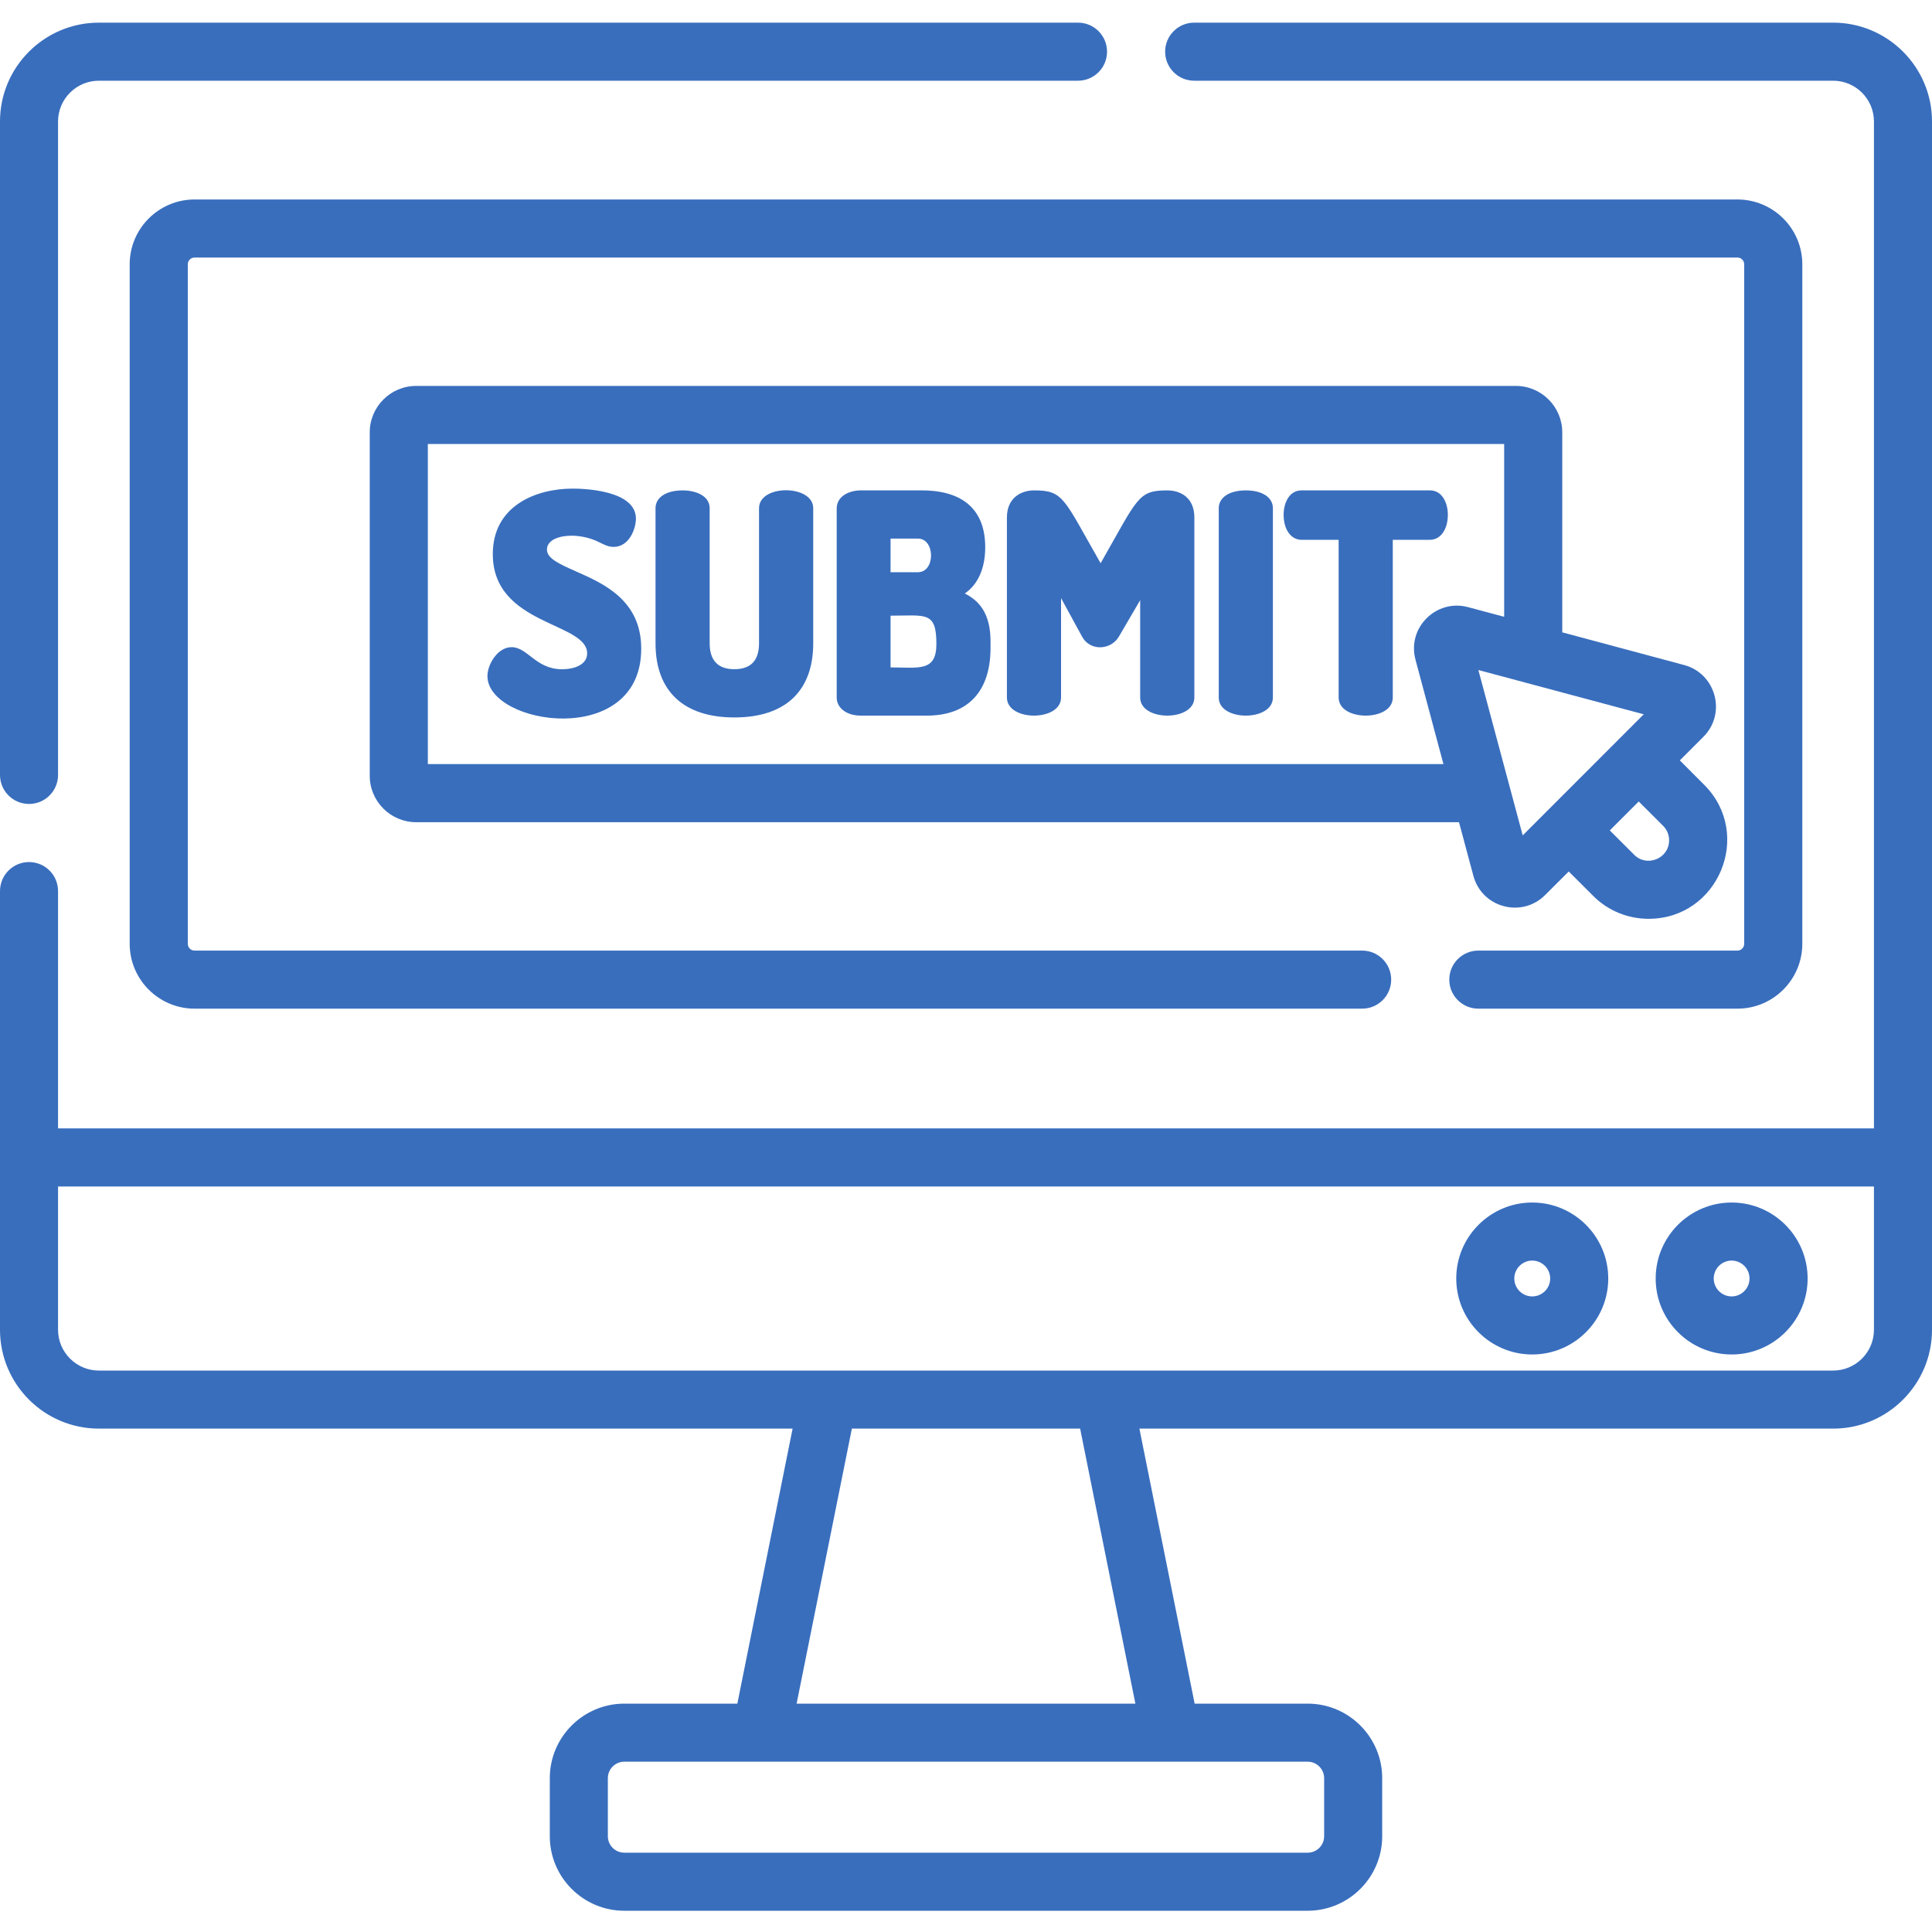 <svg width="40" height="40" viewBox="0 0 40 40" fill="none" xmlns="http://www.w3.org/2000/svg">
<g clip-path="url(#clip0_9_4381)">
<path d="M0.601 16.645C0.933 16.645 1.202 16.376 1.202 16.044V2.515C1.202 2.05 1.581 1.671 2.047 1.671H22.319C22.651 1.671 22.92 1.402 22.92 1.07C22.92 0.738 22.651 0.469 22.319 0.469H2.047C0.918 0.469 0 1.387 0 2.515V16.044C0 16.376 0.269 16.645 0.601 16.645Z" fill="#396EBD"/>
<path d="M37.953 0.469H24.724C24.392 0.469 24.123 0.738 24.123 1.07C24.123 1.402 24.392 1.671 24.724 1.671H37.953C38.419 1.671 38.798 2.05 38.798 2.515V23.362C38.036 23.362 2.174 23.362 1.202 23.362V18.449C1.202 18.117 0.933 17.848 0.601 17.848C0.269 17.848 0 18.117 0 18.449V27.532C0 28.66 0.918 29.578 2.047 29.578H16.41L15.266 35.272H12.926C12.075 35.272 11.383 35.965 11.383 36.815V38.018C11.383 38.868 12.075 39.56 12.926 39.56H27.074C27.924 39.56 28.617 38.868 28.617 38.018V36.815C28.617 35.965 27.924 35.272 27.074 35.272H24.734L23.59 29.578H37.953C39.082 29.578 40 28.66 40 27.532C40 27.047 40 2.765 40 2.515C40 1.387 39.082 0.469 37.953 0.469V0.469ZM27.074 36.474C27.262 36.474 27.415 36.627 27.415 36.815V38.018C27.415 38.205 27.262 38.358 27.074 38.358H12.926C12.738 38.358 12.585 38.205 12.585 38.018V36.815C12.585 36.627 12.738 36.474 12.926 36.474H27.074ZM16.493 35.272L17.637 29.578H22.363L23.507 35.272H16.493ZM38.798 27.532C38.798 27.997 38.419 28.376 37.953 28.376C37.59 28.376 2.85 28.376 2.047 28.376C1.581 28.376 1.202 27.997 1.202 27.532V24.565H38.798V27.532Z" fill="#396EBD"/>
<path d="M35.852 28.043C36.719 28.043 37.425 27.338 37.425 26.47C37.425 25.603 36.719 24.897 35.852 24.897C34.984 24.897 34.279 25.603 34.279 26.47C34.279 27.338 34.984 28.043 35.852 28.043ZM35.852 26.099C36.056 26.099 36.222 26.266 36.222 26.47C36.222 26.674 36.056 26.841 35.852 26.841C35.647 26.841 35.481 26.674 35.481 26.47C35.481 26.266 35.647 26.099 35.852 26.099Z" fill="#396EBD"/>
<path d="M31.723 28.043C32.591 28.043 33.297 27.338 33.297 26.47C33.297 25.603 32.591 24.897 31.723 24.897C30.856 24.897 30.15 25.603 30.15 26.47C30.15 27.338 30.856 28.043 31.723 28.043ZM31.723 26.099C31.928 26.099 32.095 26.266 32.095 26.47C32.095 26.675 31.928 26.841 31.723 26.841C31.519 26.841 31.352 26.675 31.352 26.47C31.352 26.266 31.519 26.099 31.723 26.099Z" fill="#396EBD"/>
<path d="M30.607 20.883H35.972C36.712 20.883 37.315 20.281 37.315 19.54V5.472C37.315 4.732 36.712 4.13 35.972 4.13H4.028C3.288 4.13 2.685 4.732 2.685 5.472V19.54C2.685 20.281 3.288 20.883 4.028 20.883H28.202C28.534 20.883 28.803 20.614 28.803 20.282C28.803 19.95 28.534 19.681 28.202 19.681H4.028C3.951 19.681 3.888 19.618 3.888 19.54V5.472C3.888 5.395 3.951 5.332 4.028 5.332H35.972C36.049 5.332 36.112 5.395 36.112 5.472V19.54C36.112 19.618 36.049 19.681 35.972 19.681H30.607C30.275 19.681 30.006 19.95 30.006 20.282C30.006 20.614 30.275 20.883 30.607 20.883Z" fill="#396EBD"/>
<path d="M31.383 7.99H8.617C8.086 7.99 7.655 8.421 7.655 8.952V16.061C7.655 16.591 8.086 17.023 8.617 17.023H30.207L30.505 18.133C30.682 18.796 31.51 19.012 31.99 18.531L32.479 18.043L32.984 18.547C33.3 18.865 33.717 19.023 34.133 19.023C35.577 19.023 36.306 17.27 35.283 16.248L34.779 15.743L35.267 15.255C35.751 14.772 35.526 13.944 34.869 13.769L32.345 13.092V8.952C32.345 8.421 31.913 7.99 31.383 7.99ZM30.394 12.57C29.739 12.394 29.128 12.993 29.306 13.658L29.885 15.82H8.858V9.193H31.142V12.77L30.394 12.57ZM34.557 17.398C34.557 17.777 34.095 17.961 33.834 17.697L33.329 17.193L33.928 16.594L34.433 17.098C34.513 17.178 34.557 17.285 34.557 17.398ZM34.032 14.789C33.728 15.093 31.816 17.005 31.526 17.296C31.525 17.293 30.632 13.967 30.608 13.872L34.032 14.789Z" fill="#396EBD"/>
<path d="M11.925 11.83C11.59 11.681 11.324 11.565 11.324 11.379C11.324 11.063 11.966 10.996 12.42 11.233C12.511 11.279 12.596 11.323 12.704 11.323C13.03 11.323 13.166 10.942 13.166 10.738C13.166 10.146 12.078 10.116 11.86 10.116C11.095 10.116 10.203 10.471 10.203 11.472C10.203 12.954 12.156 12.876 12.156 13.528C12.156 13.77 11.877 13.856 11.638 13.856C11.09 13.856 10.927 13.399 10.591 13.399C10.302 13.399 10.092 13.756 10.092 13.997C10.092 15.021 13.276 15.507 13.276 13.43C13.276 12.425 12.495 12.082 11.925 11.83Z" fill="#396EBD"/>
<path d="M15.715 10.522V13.319C15.715 13.675 15.544 13.855 15.205 13.855C14.866 13.855 14.693 13.675 14.693 13.319V10.522C14.693 10.268 14.412 10.153 14.133 10.153C13.792 10.153 13.572 10.298 13.572 10.522V13.319C13.572 14.308 14.152 14.854 15.205 14.854C16.257 14.854 16.837 14.308 16.837 13.319V10.522C16.837 10.03 15.715 10.022 15.715 10.522Z" fill="#396EBD"/>
<path d="M19.975 12.288C20.248 12.1 20.398 11.767 20.398 11.33C20.398 10.56 19.944 10.153 19.085 10.153H17.823C17.582 10.153 17.323 10.271 17.323 10.529V14.446C17.323 14.631 17.495 14.816 17.823 14.816H19.189C20.04 14.816 20.508 14.317 20.508 13.412V13.282C20.508 12.683 20.258 12.43 19.975 12.288ZM18.438 11.151H19.005C19.364 11.151 19.369 11.847 19.005 11.847H18.438V11.151ZM18.438 13.818V12.747C19.161 12.747 19.387 12.647 19.387 13.331C19.387 13.914 19.026 13.818 18.438 13.818Z" fill="#396EBD"/>
<path d="M24.167 10.153C23.554 10.153 23.561 10.309 22.787 11.661C22.015 10.31 22.022 10.153 21.407 10.153C21.149 10.153 20.847 10.3 20.847 10.714V14.441C20.847 14.941 21.968 14.941 21.968 14.441V12.383L22.402 13.178C22.56 13.48 22.992 13.471 23.165 13.181L23.606 12.426V14.441C23.606 14.941 24.728 14.941 24.728 14.441V10.714C24.728 10.3 24.439 10.153 24.167 10.153Z" fill="#396EBD"/>
<path d="M25.793 10.153C25.453 10.153 25.233 10.298 25.233 10.522V14.441C25.233 14.699 25.523 14.816 25.793 14.816C26.063 14.816 26.354 14.699 26.354 14.441V10.522C26.354 10.298 26.134 10.153 25.793 10.153Z" fill="#396EBD"/>
<path d="M29.606 10.153H26.945C26.691 10.153 26.576 10.415 26.576 10.658C26.576 10.963 26.728 11.176 26.945 11.176H27.715V14.441C27.715 14.699 28.006 14.816 28.276 14.816C28.546 14.816 28.836 14.699 28.836 14.441V11.176H29.606C29.824 11.176 29.976 10.963 29.976 10.658C29.976 10.415 29.861 10.153 29.606 10.153Z" fill="#396EBD"/>
</g>
<defs>
<clipPath id="clip0_9_4381">
<rect width="40" height="40" fill="white"/>
</clipPath>
</defs>
</svg>
